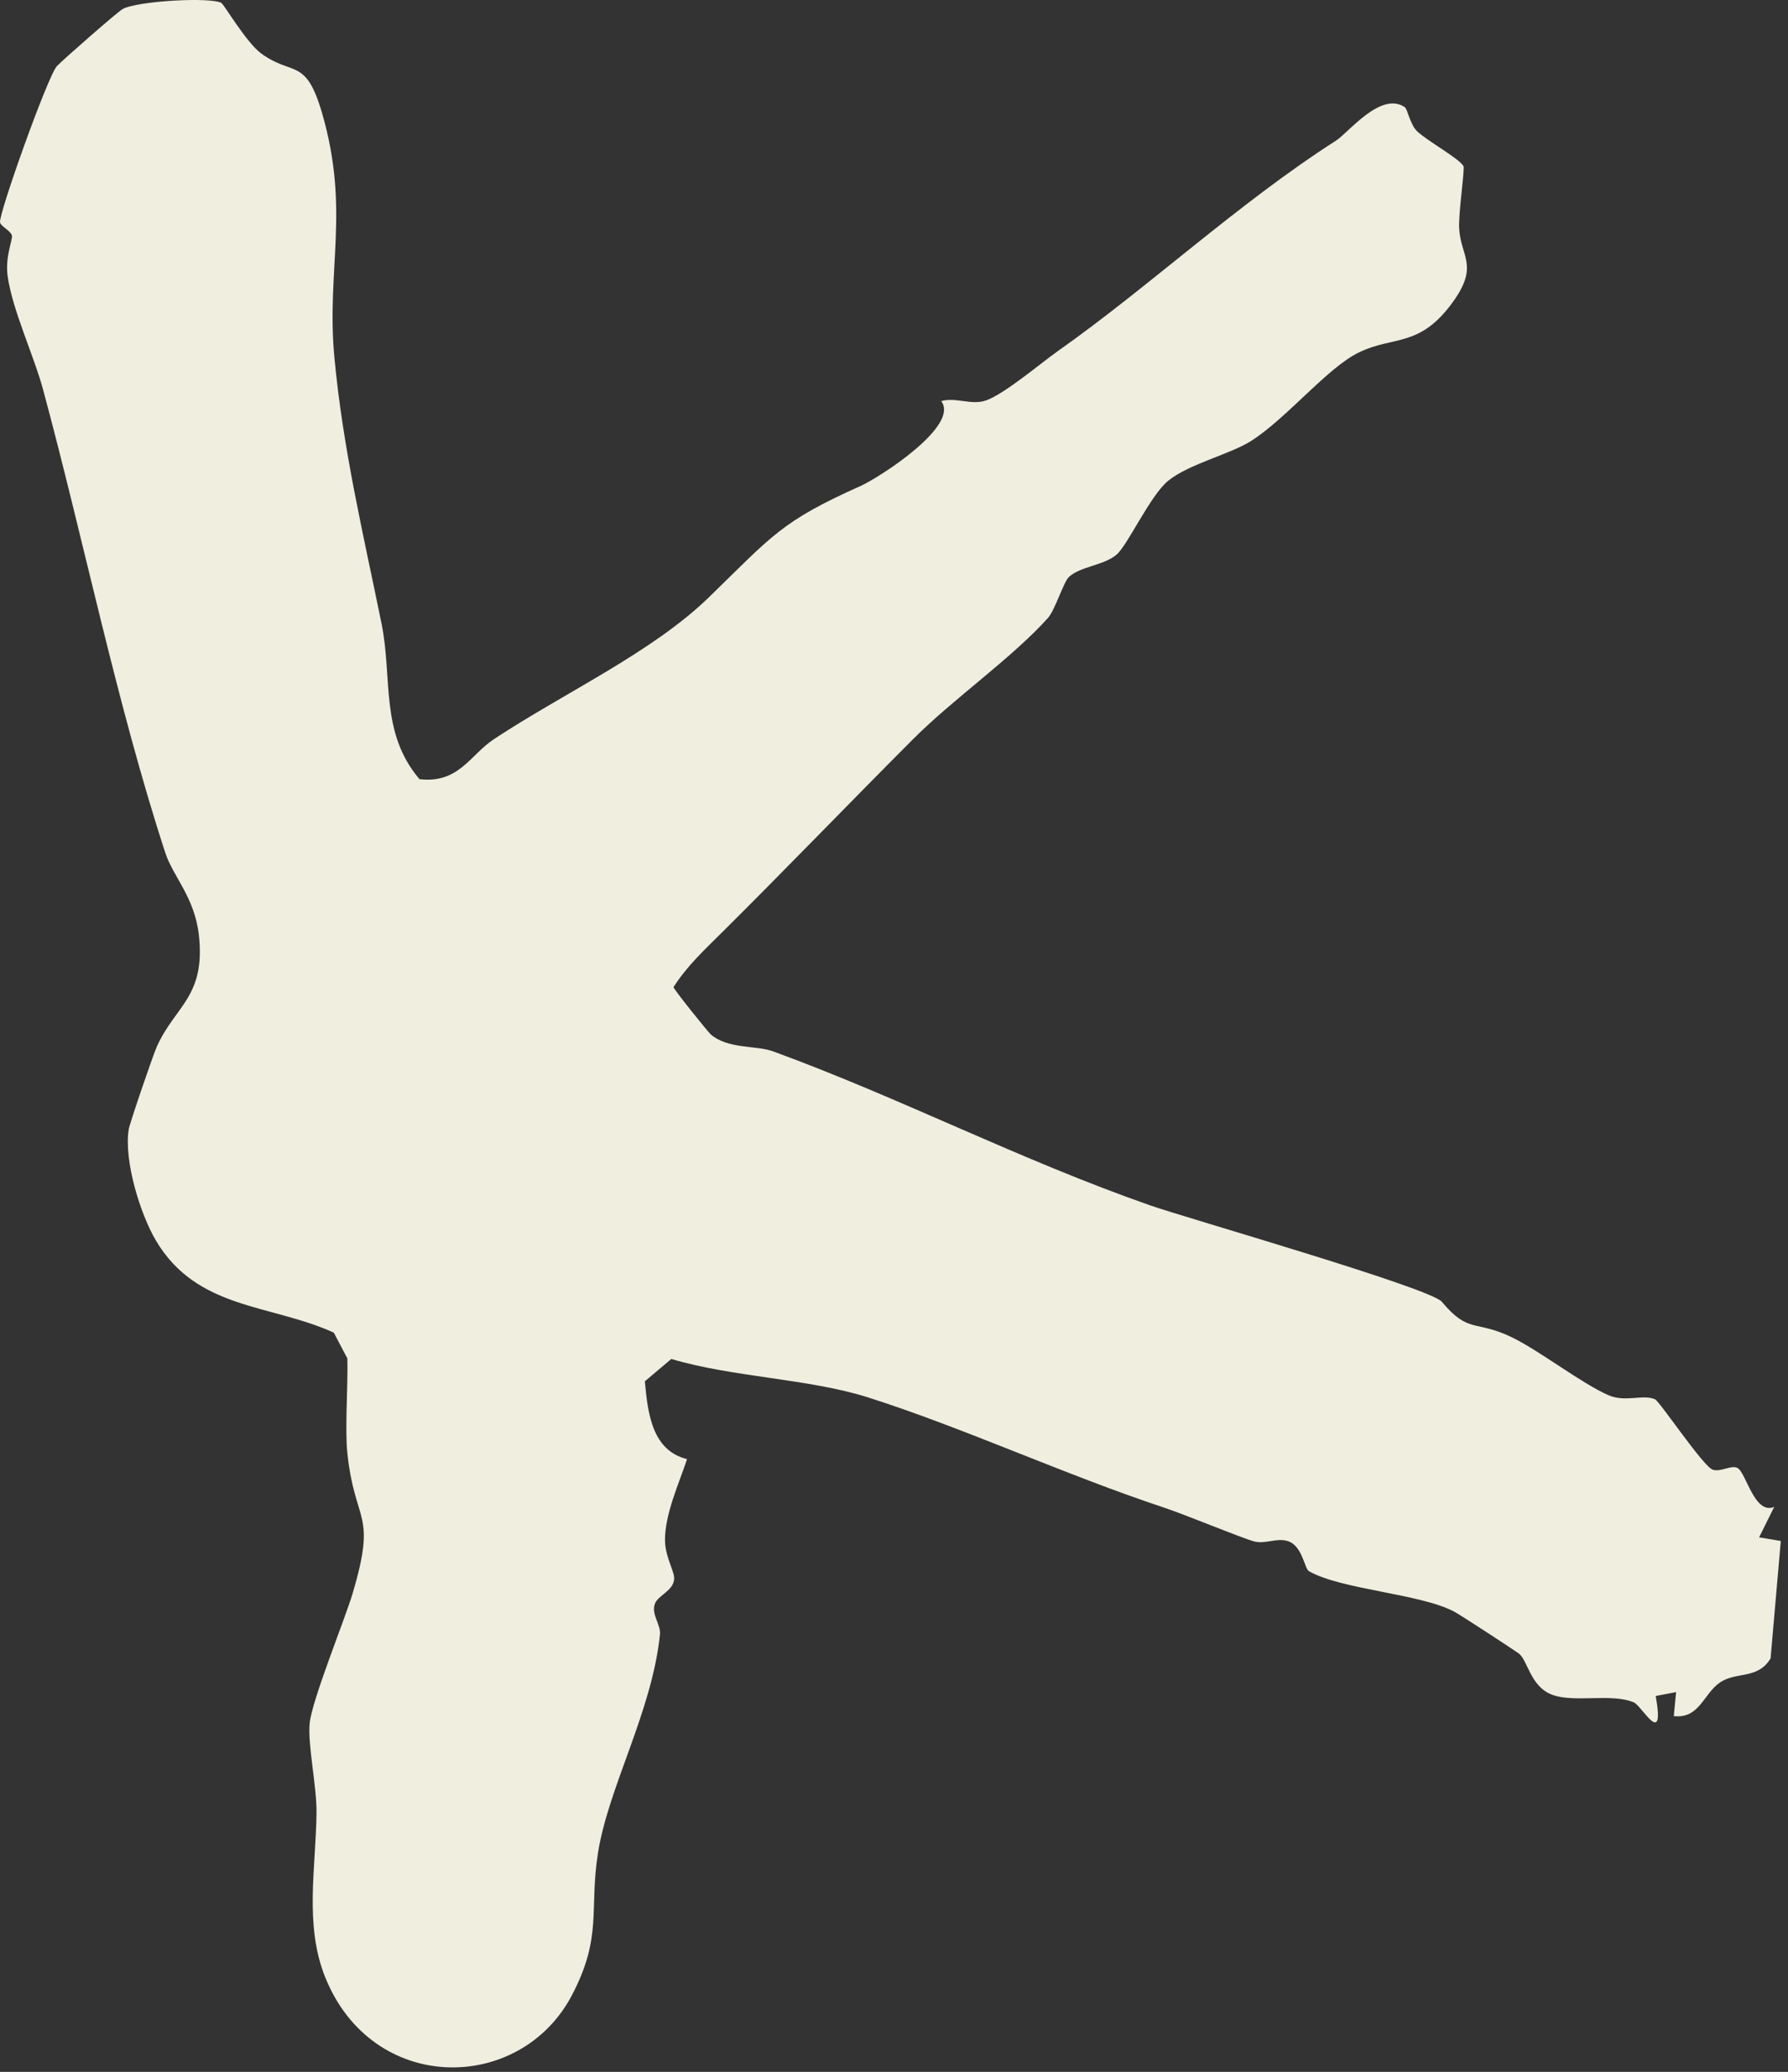 <?xml version="1.0" encoding="utf-8"?>
<svg xmlns="http://www.w3.org/2000/svg" fill="none" height="100%" overflow="visible" preserveAspectRatio="none" style="display: block;" viewBox="0 0 126 146" width="100%">
<rect x="0" y="0" width="126" height="146" fill="#333333" stroke="none"/>
<path d="M15.637 0.252C15.819 0.371 17.384 3.026 18.411 3.772C20.649 5.4 21.54 4.009 22.695 7.965C24.678 14.796 22.995 18.934 23.559 25.128C24.169 31.686 25.606 37.644 26.888 43.947C27.67 47.803 26.761 51.614 29.562 54.907C32.345 55.225 33.109 53.206 34.819 52.078C39.74 48.831 45.952 45.975 49.936 42.109C54.465 37.707 55.048 36.752 60.65 34.242C61.951 33.66 67.663 30.003 66.326 28.266C67.363 27.966 68.472 28.585 69.5 28.212C70.846 27.721 73.311 25.61 74.576 24.719C81.033 20.162 87.245 14.332 94.158 9.903C95.031 9.339 97.323 6.401 98.997 7.556C99.188 7.683 99.37 8.784 99.87 9.257C100.634 9.966 102.753 11.121 103.126 11.694C103.244 11.876 102.771 14.978 102.826 16.087C102.935 18.098 104.263 18.716 102.344 21.335C100.025 24.51 98.224 23.646 95.777 24.828C93.549 25.901 90.765 29.385 88.219 31.04C86.736 32.005 83.826 32.668 82.334 33.869C81.07 34.879 79.46 38.435 78.677 39.09C77.75 39.863 76.149 39.899 75.321 40.663C74.957 41 74.339 43.001 73.857 43.538C71.31 46.375 67.172 49.249 64.334 52.096C59.95 56.489 55.184 61.437 50.864 65.721C49.636 66.94 48.417 68.068 47.462 69.559C47.508 69.769 49.918 72.743 50.072 72.879C51.291 73.944 53.256 73.643 54.484 74.089C63.452 77.363 71.874 81.738 81.106 84.958C83.698 85.859 100.789 90.752 101.607 91.734C103.508 94.008 103.945 92.989 106.519 94.226C108.501 95.181 111.503 97.528 113.377 98.328C114.559 98.829 115.778 98.237 116.624 98.601C116.96 98.747 119.98 103.276 120.68 103.558C121.199 103.767 121.963 103.231 122.417 103.431C123.045 103.713 123.618 106.778 125.028 106.187L123.964 108.333L125.492 108.588L124.773 116.865C123.855 118.375 122.363 117.765 121.199 118.566C120.034 119.366 119.762 121.131 117.952 120.93L118.115 119.239L116.678 119.512C117.342 123.277 115.696 120.203 115.141 119.966C113.559 119.293 110.912 120.021 109.347 119.412C107.828 118.82 107.656 116.974 107.019 116.51C106.628 116.228 102.908 113.791 102.435 113.545C99.997 112.29 94.513 112.017 92.239 110.716C91.921 110.534 91.784 108.915 90.747 108.597C89.965 108.351 89.174 108.824 88.391 108.624C87.527 108.397 83.626 106.769 81.988 106.223C75.076 103.931 67.863 100.602 61.178 98.474C56.994 97.146 51.637 97.055 47.307 95.763L45.443 97.337C45.652 99.711 45.998 102.221 48.417 102.821C47.853 104.522 46.844 106.714 46.862 108.552C46.88 109.752 47.544 110.725 47.508 111.271C47.444 112.126 46.352 112.408 46.143 113.036C45.889 113.781 46.58 114.482 46.507 115.182C45.943 120.621 42.887 125.887 42.141 130.563C41.505 134.583 42.478 136.456 40.295 140.613C36.639 147.553 26.197 147.616 22.895 139.276C21.449 135.629 22.259 131.608 22.304 127.77C22.331 125.878 21.677 123.004 21.822 121.44C21.959 119.866 24.323 114.054 24.842 112.308C26.579 106.46 25.015 107.478 24.478 102.394C24.296 100.675 24.532 97.601 24.478 95.727L23.523 93.908C19.057 91.88 13.873 92.307 10.98 87.405C9.871 85.522 8.725 81.784 9.07 79.592C9.143 79.137 10.771 74.389 11.044 73.771C12.317 70.897 14.491 70.26 14.018 65.921C13.727 63.238 12.199 61.783 11.644 60.082C8.224 49.595 5.923 38.144 3.031 27.439C2.394 25.074 0.875 21.854 0.539 19.462C0.348 18.088 0.903 16.906 0.839 16.606C0.766 16.26 0.048 15.951 0.002 15.669C-0.098 15.069 3.377 5.319 4.013 4.655C4.468 4.182 8.252 0.862 8.634 0.643C9.625 0.07 14.909 -0.239 15.637 0.225V0.252Z" fill="#F0EEDE" id="Vector"/>
</svg>